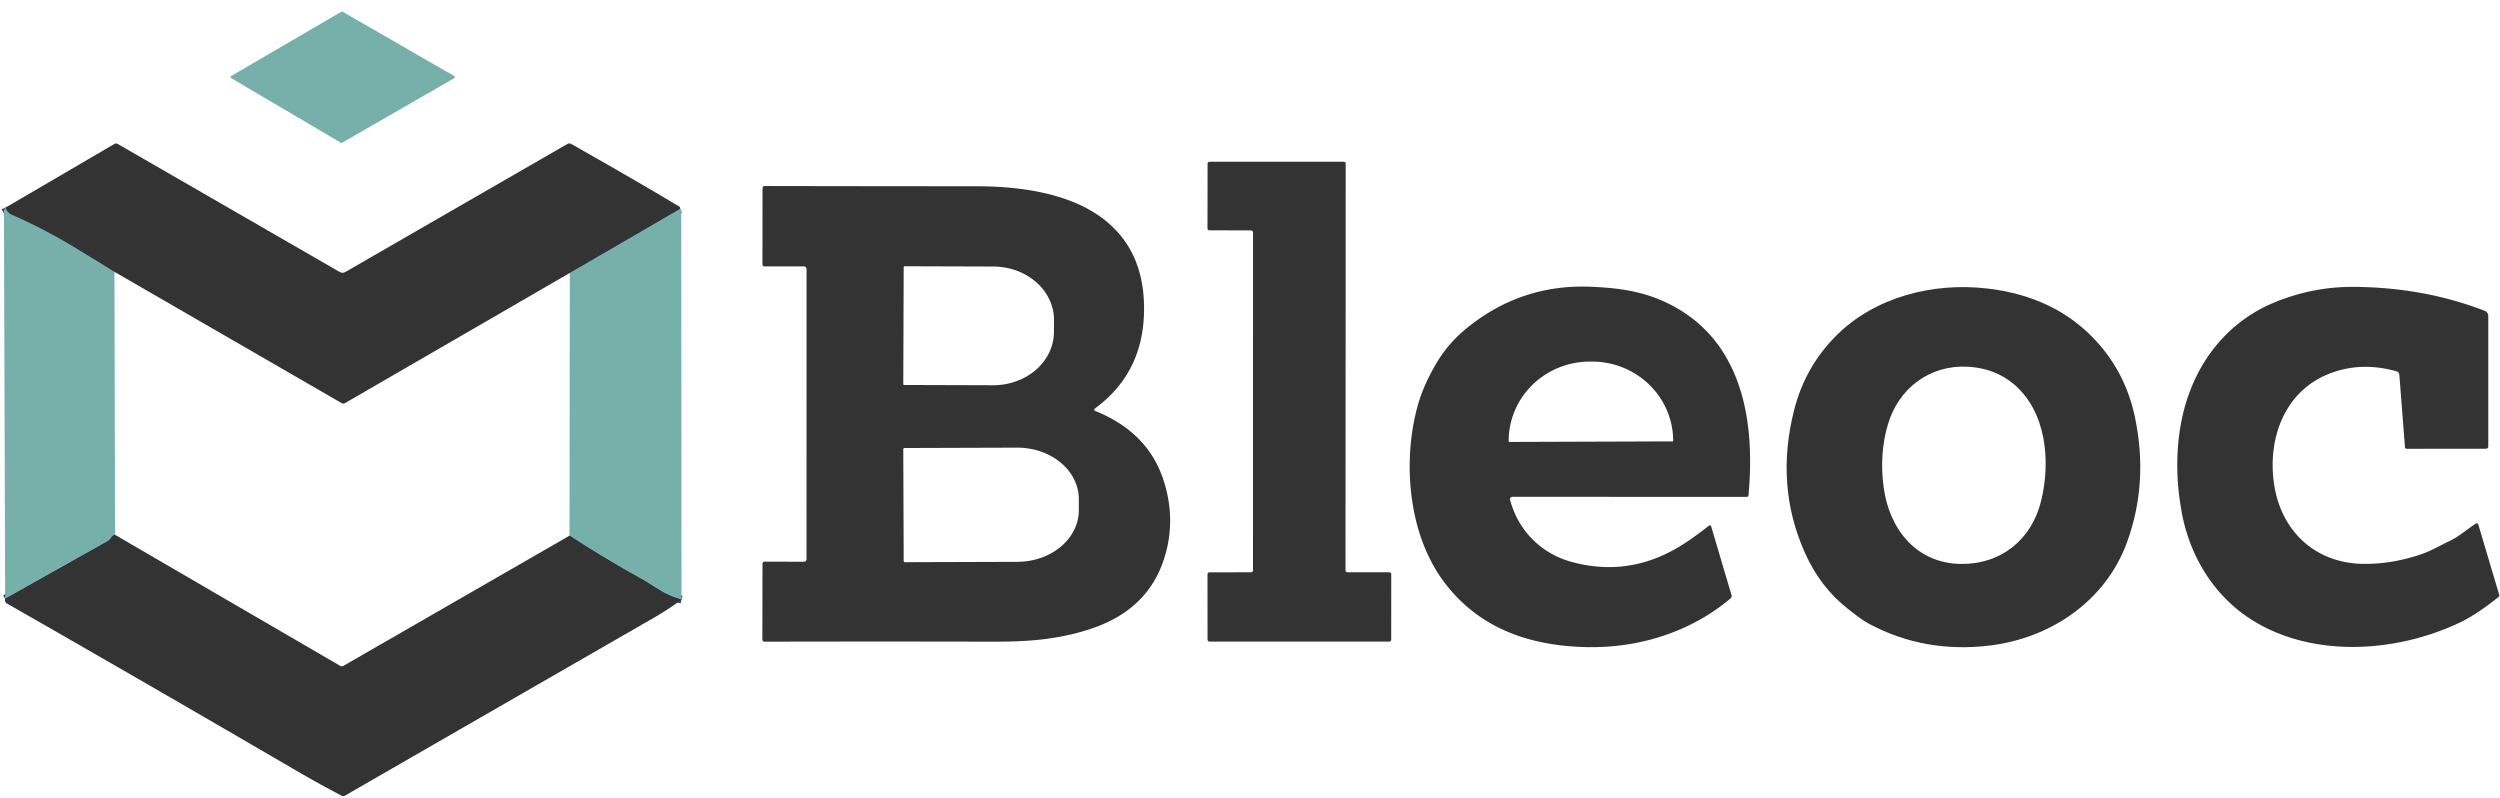 <?xml version="1.0" encoding="UTF-8" standalone="no"?><!DOCTYPE svg PUBLIC "-//W3C//DTD SVG 1.1//EN" "http://www.w3.org/Graphics/SVG/1.1/DTD/svg11.dtd"><svg xmlns="http://www.w3.org/2000/svg" version="1.1" viewBox="0.00 0.00 617.00 197.00"><g stroke-width="2.00" fill="none" stroke-linecap="butt"><path stroke="#3c3c7b" vector-effect="non-scaling-stroke" d="  M 167.79 51.58  L 140.63 67.36"/><path stroke="#3c3c7b" vector-effect="non-scaling-stroke" d="  M 28.25 67.09  Q 22.86 63.77 18.71 61.24  Q 11.03 56.56 2.81 52.95  Q 1.85 52.52 1.35 51.25"/><path stroke="#3c3c7b" vector-effect="non-scaling-stroke" d="  M 28.39 131.99  Q 27.76 132.21 27.31 132.89  Q 27.02 133.33 26.56 133.59  L 1.27 147.80"/><path stroke="#3c3c7b" vector-effect="non-scaling-stroke" d="  M 168.20 147.97  Q 165.32 147.23 162.81 145.66  Q 158.97 143.27 158.92 143.24  Q 149.51 138.06 140.55 132.21"/></g><path fill="#77B0AA" d="  M 112.06 19.32  L 84.45 35.22  A 0.33 0.33 0.0 0 1 84.11 35.22  L 57.09 19.30  A 0.33 0.33 0.0 0 1 57.10 18.73  L 84.23 2.90  A 0.33 0.33 0.0 0 1 84.57 2.90  L 112.06 18.74  A 0.33 0.33 0.0 0 1 112.06 19.32  Z"/><path fill="#333333" d="  M 167.79 51.58  L 140.63 67.36  L 85.17 99.47  Q 84.73 99.73 84.30 99.48  L 28.25 67.09  Q 22.86 63.77 18.71 61.24  Q 11.03 56.56 2.81 52.95  Q 1.85 52.52 1.35 51.25  L 28.23 35.53  Q 28.64 35.29 29.06 35.53  L 83.81 67.11  Q 84.54 67.53 85.26 67.11  L 140.03 35.53  Q 140.51 35.26 140.99 35.53  Q 157.74 45.02 167.71 51.02  Q 167.95 51.16 167.79 51.58  Z"/><path fill="#333333" d="  M 308.76 56.86  L 298.50 56.85  A 0.49 0.49 0.0 0 1 298.01 56.36  L 298.03 40.40  A 0.49 0.49 0.0 0 1 298.52 39.91  L 331.63 39.91  A 0.49 0.49 0.0 0 1 332.12 40.40  L 332.07 140.75  A 0.49 0.49 0.0 0 0 332.56 141.24  L 342.87 141.24  A 0.49 0.49 0.0 0 1 343.36 141.73  L 343.35 157.86  A 0.49 0.49 0.0 0 1 342.86 158.35  L 298.51 158.34  A 0.49 0.49 0.0 0 1 298.02 157.85  L 298.01 141.74  A 0.49 0.49 0.0 0 1 298.50 141.25  L 308.75 141.24  A 0.49 0.49 0.0 0 0 309.24 140.75  L 309.25 57.35  A 0.49 0.49 0.0 0 0 308.76 56.86  Z"/><path fill="#333333" d="  M 198.28 65.74  L 188.71 65.74  Q 188.17 65.74 188.17 65.21  L 188.19 46.52  Q 188.19 45.91 188.80 45.91  Q 214.22 45.96 241.11 45.97  C 251.55 45.98 263.46 47.60 271.72 53.60  Q 283.03 61.81 282.31 78.01  Q 281.66 92.47 270.18 100.85  A 0.32 0.32 0.0 0 0 270.25 101.40  Q 283.29 106.64 287.15 118.49  Q 290.39 128.43 287.25 138.04  Q 283.27 150.23 269.98 154.93  Q 264.37 156.92 257.57 157.76  Q 252.51 158.38 245.40 158.37  Q 216.97 158.30 188.78 158.37  Q 188.15 158.38 188.15 157.75  L 188.18 139.22  Q 188.18 138.61 188.78 138.61  L 198.33 138.64  Q 199.04 138.64 199.05 137.93  L 199.06 66.53  Q 199.06 65.74 198.28 65.74  Z  M 223.03 65.93  L 222.93 94.79  A 0.22 0.22 0.0 0 0 223.15 95.01  L 245.07 95.08  A 15.00 13.17 0.2 0 0 260.11 81.96  L 260.13 79.00  A 15.00 13.17 0.2 0 0 245.17 65.78  L 223.25 65.71  A 0.22 0.22 0.0 0 0 223.03 65.93  Z  M 222.93 110.90  L 223.03 138.44  A 0.32 0.32 0.0 0 0 223.35 138.75  L 251.11 138.66  A 15.20 12.73 -0.2 0 0 266.26 125.87  L 266.26 123.15  A 15.20 12.73 -0.2 0 0 251.01 110.48  L 223.25 110.57  A 0.32 0.32 0.0 0 0 222.93 110.90  Z"/><path fill="#77B0AA" d="  M 1.35 51.25  Q 1.85 52.52 2.81 52.95  Q 11.03 56.56 18.71 61.24  Q 22.86 63.77 28.25 67.09  L 28.39 131.99  Q 27.76 132.21 27.31 132.89  Q 27.02 133.33 26.56 133.59  L 1.27 147.80  L 0.97 52.09  A 0.83 0.81 66.1 0 1 1.17 51.55  Q 1.31 51.38 1.35 51.25  Z"/><path fill="#77B0AA" d="  M 167.79 51.58  Q 167.89 51.43 168.01 51.50  Q 168.13 51.57 168.13 51.71  L 168.20 147.97  Q 165.32 147.23 162.81 145.66  Q 158.97 143.27 158.92 143.24  Q 149.51 138.06 140.55 132.21  L 140.63 67.36  L 167.79 51.58  Z"/><path fill="#333333" d="  M 373.27 122.61  A 0.61 0.60 82.6 0 0 372.69 123.37  C 374.71 130.96 380.34 136.64 387.95 138.70  Q 401.16 142.28 413.12 135.68  Q 416.87 133.61 421.68 129.80  Q 422.17 129.41 422.35 130.01  L 427.35 146.91  A 0.71 0.71 0.0 0 1 427.13 147.65  Q 421.28 152.62 413.94 155.63  Q 401.22 160.86 386.37 159.40  Q 366.40 157.43 356.04 143.15  C 347.51 131.39 346.13 113.78 349.87 100.18  Q 351.29 95.01 354.64 89.42  Q 357.56 84.56 362.10 80.90  Q 375.53 70.05 392.65 70.77  C 398.75 71.03 404.42 71.70 410.03 74.13  Q 422.56 79.55 427.97 92.05  C 432.03 101.43 432.43 112.30 431.53 122.25  A 0.42 0.42 0.0 0 1 431.11 122.63  L 373.27 122.61  Z  M 372.46 109.07  L 412.82 108.93  A 0.12 0.12 0.0 0 0 412.94 108.81  L 412.94 108.75  A 20.03 19.58 -0.2 0 0 392.85 89.24  L 392.31 89.24  A 20.03 19.58 -0.2 0 0 372.34 108.89  L 372.34 108.95  A 0.12 0.12 0.0 0 0 372.46 109.07  Z"/><path fill="#333333" d="  M 442.84 101.00  Q 445.57 90.42 453.24 82.78  C 462.79 73.26 477.08 69.67 490.35 71.19  Q 507.49 73.15 517.70 84.57  Q 524.68 92.38 526.90 102.95  Q 530.29 119.03 524.98 133.74  C 519.78 148.16 506.30 157.47 491.08 159.32  Q 475.00 161.27 461.31 153.97  C 459.33 152.92 457.60 151.47 455.86 150.10  Q 449.23 144.87 445.47 136.47  Q 438.00 119.80 442.84 101.00  Z  M 503.75 123.62  C 506.16 113.82 505.04 101.51 496.94 94.75  Q 492.29 90.87 485.68 90.51  C 476.33 89.99 468.62 95.78 465.96 104.66  Q 463.76 112.03 464.90 120.36  C 466.32 130.74 473.06 139.02 483.90 139.18  C 493.79 139.32 501.40 133.23 503.75 123.62  Z"/><path fill="#333333" d="  M 591.43 91.63  Q 582.70 89.19 574.93 92.20  C 564.03 96.43 559.66 107.85 561.19 119.11  C 562.78 130.85 571.18 138.95 583.13 139.16  Q 590.16 139.28 597.47 136.82  C 600.01 135.97 602.30 134.59 604.72 133.43  C 607.02 132.33 608.82 130.63 610.99 129.27  Q 611.50 128.95 611.67 129.53  L 616.80 146.78  A 0.54 0.53 -28.0 0 1 616.62 147.36  C 613.50 149.80 610.40 152.10 606.75 153.80  C 591.10 161.10 571.19 162.25 556.49 153.44  C 546.71 147.58 540.49 137.58 538.44 126.40  C 535.85 112.29 537.60 96.78 546.80 85.46  Q 552.80 78.08 561.65 74.51  Q 570.92 70.77 580.69 70.80  Q 598.14 70.87 613.22 76.71  A 1.39 1.38 -79.6 0 1 614.11 78.01  L 614.11 110.19  A 0.55 0.55 0.0 0 1 613.56 110.74  L 594.04 110.76  Q 593.57 110.76 593.54 110.29  L 592.16 92.53  Q 592.11 91.82 591.43 91.63  Z"/><path fill="#333333" d="  M 28.39 131.99  L 83.97 164.34  A 0.78 0.77 -44.3 0 0 84.74 164.34  L 140.55 132.21  Q 149.51 138.06 158.92 143.24  Q 158.97 143.27 162.81 145.66  Q 165.32 147.23 168.20 147.97  Q 165.15 150.29 161.09 152.63  Q 123.11 174.47 85.17 196.35  Q 84.74 196.60 84.30 196.37  Q 78.68 193.44 72.38 189.76  Q 37.18 169.23 1.73 148.95  Q 1.44 148.78 1.31 148.48  Q 1.16 148.15 1.27 147.80  L 26.56 133.59  Q 27.02 133.33 27.31 132.89  Q 27.76 132.21 28.39 131.99  Z"/></svg>